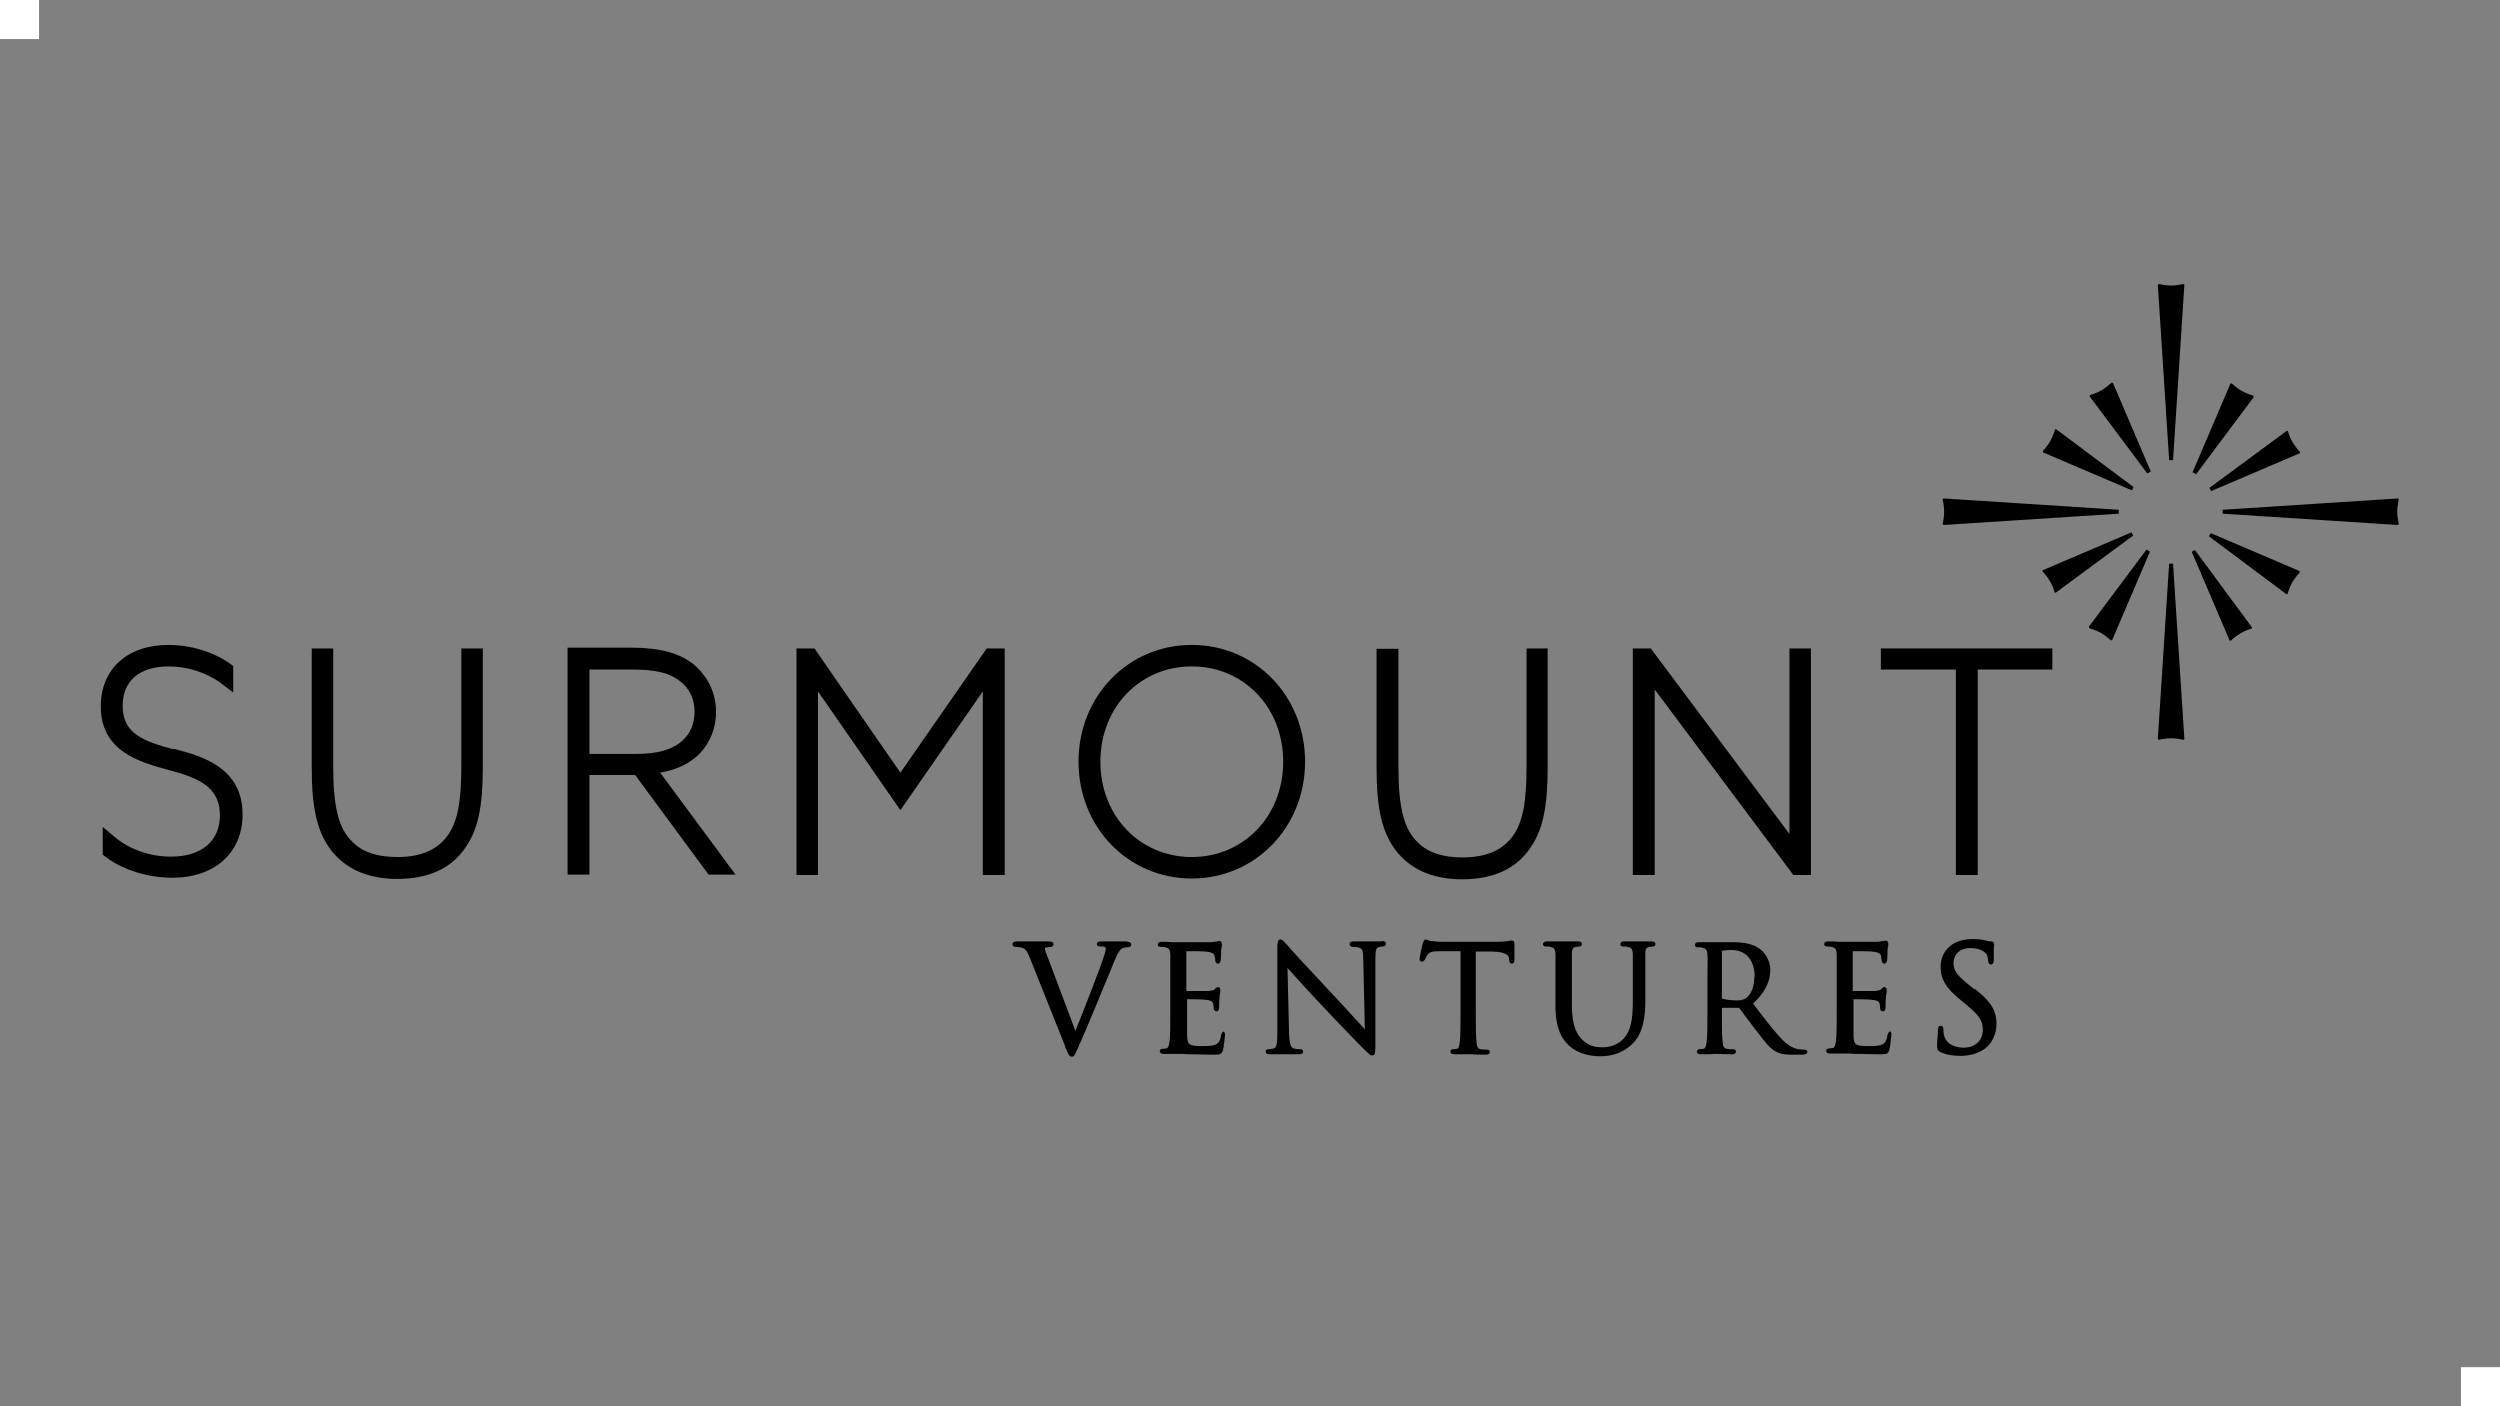 <?xml version="1.0" encoding="UTF-8"?>
<svg id="Layer_2" data-name="Layer 2" xmlns="http://www.w3.org/2000/svg" viewBox="0 0 64 36">
  <rect x="0" y="0" width="64" height="36" fill="#808080" stroke="none"/>
  <defs>
    <style>
      .cls-1 {
        fill: #fff;
      }

      .cls-2 {
        fill-rule: evenodd;
      }
    </style>
  </defs>
  <g id="pixels_bij_logos" data-name="pixels bij logos">
    <g>
      <rect class="cls-1" width="1" height="1"/>
      <rect class="cls-1" x="63" y="35" width="1" height="1"/>
    </g>
  </g>
  <g id="Sponsorlogo_s" data-name="Sponsorlogo&amp;apos;s">
    <g>
      <path class="cls-2" d="m28.86,24.1c-.08,0-.17,0-.24,0-.03,0-.05,0-.05,0-.01,0-.05,0-.09,0-.08,0-.18,0-.28,0-.04,0-.12,0-.12.07,0,.01,0,.06.08.06.04,0,.09,0,.12.01.02.01.03.04.03.05,0,.03-.02.09-.03.13-.07.24-.52,1.41-.75,1.97l-.68-1.81c-.05-.13-.1-.25-.1-.29,0-.02,0-.03.02-.03.02,0,.07-.02.12-.02.07,0,.08-.05.08-.07,0-.07-.09-.07-.14-.07-.09,0-.2,0-.27,0-.04,0-.06,0-.07,0-.01,0-.05,0-.09,0-.09,0-.22,0-.34,0-.05,0-.14,0-.14.07,0,.04.03.07.07.07.02,0,.08,0,.13.01.12.03.16.06.24.26l.91,2.28v.02c.08.18.1.24.17.24.05,0,.08-.04.13-.17.02-.04.04-.08.06-.13.08-.18.24-.55.45-1.06l.16-.39c.14-.33.25-.6.28-.68.1-.24.15-.3.19-.33.06-.04.13-.04.16-.04.08,0,.09-.05.09-.07,0-.03-.02-.07-.1-.07h0Z"/>
      <path class="cls-2" d="m31.34,26.41c-.06,0-.07.06-.08.09-.02.14-.06.2-.14.24-.09.04-.25.04-.34.04-.35,0-.38-.04-.39-.26,0-.06,0-.29,0-.47v-.47c.09,0,.42,0,.51.02.13.01.15.07.16.1.01.04.01.07.01.11,0,.04.03.08.07.08.07,0,.07-.08.07-.11,0-.02,0-.16.01-.23,0-.08.02-.13.02-.16,0-.03,0-.04,0-.05,0-.05-.03-.07-.06-.07-.03,0-.05.02-.09.06-.02.02-.06.03-.15.04-.06,0-.33,0-.57,0v-1.02c.1,0,.43,0,.49.01.2.02.21.06.23.1.01.04.02.09.02.12,0,.08.06.09.07.09.02,0,.05,0,.07-.08,0-.03.01-.11.01-.17,0-.03,0-.06,0-.07,0-.06.01-.1.02-.13,0-.02,0-.04,0-.05,0-.07-.05-.08-.06-.08-.02,0-.04,0-.05.01,0,0,0,0-.01,0-.02,0-.08.01-.15.02-.08,0-.82,0-.85,0h-.15c-.08-.01-.18-.01-.27-.01s-.1.04-.1.07c0,.04.03.06.07.06.04,0,.09,0,.12.01.09.02.12.05.13.17,0,.12,0,.22,0,.8v.65c0,.35,0,.65-.02.8-.02.12-.04.16-.08.17-.04,0-.08.01-.1.01-.05,0-.07.03-.07.06,0,.03.02.07.1.07.03,0,.06,0,.09,0,.04,0,.08,0,.12,0,.08,0,.14,0,.15,0,.06,0,.16,0,.29.01h.08c.13,0,.32.01.55.01.15,0,.21,0,.24-.13.02-.08.05-.33.05-.37,0-.02,0-.1-.06-.1"/>
      <path class="cls-2" d="m35.38,24.1c-.1,0-.19,0-.25,0-.03,0-.05,0-.07,0-.01,0-.04,0-.08,0-.08,0-.19,0-.31,0-.04,0-.12,0-.12.07,0,.04.03.07.07.07.02,0,.11,0,.17.02.08.02.11.07.11.31l.04,1.78c-.06-.07-.15-.16-.25-.27-.17-.19-.37-.41-.57-.62-.58-.62-1.13-1.21-1.18-1.28,0,0-.02-.02-.03-.03-.05-.06-.09-.1-.13-.1-.08,0-.08.11-.08.23v2.13c0,.32-.02.41-.09.43-.04.01-.1.02-.14.02-.05,0-.07.03-.07.06,0,.07.08.07.1.07.12,0,.23,0,.3,0,.03,0,.05,0,.06,0,0,0,.03,0,.05,0,.07,0,.19,0,.34,0,.07,0,.11-.02.11-.07,0-.03-.02-.06-.07-.06-.01,0-.1,0-.17-.02-.07-.02-.11-.09-.12-.39l-.04-1.67c.17.19.53.59.9.98.4.43.93.97.97,1.01.22.22.25.25.3.25.08,0,.08-.07.08-.31v-2.18c0-.24.03-.27.11-.29.04-.01.06-.01.08-.01.06,0,.08-.04.08-.07,0-.07-.08-.07-.11-.07h0Z"/>
      <path class="cls-2" d="m38.72,24.08s-.02,0-.04,0c-.02,0-.04,0-.07.01-.06.01-.15.02-.26.02h-1.4s-.19,0-.29-.02c-.06,0-.09-.02-.11-.03-.02,0-.03-.01-.05-.01-.04,0-.06.05-.08.1,0,0-.08.35-.08.4,0,.05.03.07.06.07.05,0,.07-.05.08-.06.01-.02.02-.05.06-.11.04-.07.1-.1.34-.1h.51s0,1.53,0,1.53c0,.35,0,.65-.02.8-.02.12-.03.16-.07.17-.04,0-.08.01-.1.01-.05,0-.07.03-.07.06,0,.03.02.07.1.07s.22,0,.3,0c.03,0,.06,0,.06,0h.04c.08,0,.26.01.41.01.09,0,.1-.05.1-.07,0-.03-.02-.06-.07-.06-.03,0-.11,0-.16-.01-.07-.01-.1-.05-.11-.17-.02-.15-.02-.45-.02-.8v-1.53h.43c.4.01.41.13.42.17v.04s.01.1.07.1c.03,0,.07-.02.07-.09,0-.01,0-.06,0-.12,0-.09,0-.22,0-.29,0-.06-.02-.09-.06-.09h0Z"/>
      <path class="cls-2" d="m42.28,24.1c-.08,0-.18,0-.25,0-.03,0-.05,0-.06,0,0,0-.02,0-.05,0-.08,0-.22,0-.34,0-.08,0-.1.04-.1.07,0,.04.03.06.07.06.04,0,.09,0,.12.01.09.02.12.05.13.17,0,.12,0,.22,0,.8v.46c0,.44-.06.71-.21.89-.13.16-.34.25-.55.25s-.36-.03-.53-.19c-.13-.13-.27-.33-.27-.89v-.52c0-.58,0-.68,0-.8,0-.13.04-.16.1-.17.04,0,.06-.01.09-.01.04,0,.07-.03.07-.06,0-.03-.02-.07-.1-.07-.07,0-.19,0-.28,0-.05,0-.08,0-.09,0-.01,0-.04,0-.08,0-.09,0-.23,0-.35,0-.08,0-.1.04-.1.07,0,.04.03.06.07.06.04,0,.09,0,.12.01.09.02.12.05.13.17,0,.12,0,.22,0,.8v.54c0,.61.18.86.34,1.01.25.24.61.28.8.28.2,0,.51-.03.8-.29.32-.28.36-.76.36-1.14v-.4c0-.58,0-.68,0-.8,0-.13.04-.16.1-.17.04,0,.06-.01.09-.01.04,0,.07-.03.07-.06,0-.03-.02-.07-.1-.07h0Z"/>
      <path class="cls-2" d="m44.91,25.01c0,.25-.08.45-.21.54-.08.06-.18.06-.25.06-.17,0-.33-.03-.37-.05,0,0,0,0,0,0v-1.22s.12-.02.24-.02c.38,0,.6.26.6.7h0Zm1.28,1.86s-.07,0-.14-.01c-.09-.01-.24-.06-.43-.25-.19-.2-.41-.48-.66-.81l-.08-.11c.3-.28.44-.56.44-.86,0-.27-.17-.47-.27-.54-.21-.15-.47-.17-.7-.17-.07,0-.21,0-.32,0-.06,0-.11,0-.12,0,0,0-.02,0-.05,0-.08,0-.25,0-.37,0-.08,0-.1.04-.1.07,0,.04.03.06.07.06.04,0,.09,0,.12.01.09.02.12.05.13.17s0,.22,0,.8v.65c0,.35,0,.65-.02.8-.02.12-.04.16-.08.17-.04,0-.08.01-.1.01-.05,0-.07.03-.07.06,0,.03.02.07.1.07.09,0,.28,0,.33-.01h.06c.08,0,.26.01.41.01.09,0,.1-.05.1-.07,0-.03-.02-.06-.07-.06-.03,0-.11,0-.16-.01-.07-.01-.1-.05-.11-.17-.02-.15-.02-.45-.02-.8v-.08h.44s0,0,.01.01c.03.04.08.11.14.19.08.11.18.24.27.36l.05.06c.19.25.31.41.47.5.11.06.21.08.42.08h.26s.13,0,.13-.07c0-.04-.03-.06-.08-.06h0Z"/>
      <path class="cls-2" d="m48.4,26.41c-.06,0-.07.06-.08.09-.02.14-.06.2-.14.24-.09.04-.25.04-.34.04-.35,0-.38-.04-.39-.26,0-.06,0-.29,0-.47v-.47c.09,0,.42,0,.51.02.13.01.15.07.16.1.01.04.01.07.01.11,0,.04.03.08.07.08.07,0,.07-.08.07-.11,0-.02,0-.16.01-.23,0-.08.02-.13.02-.16,0-.03,0-.04,0-.05,0-.05-.03-.07-.06-.07-.03,0-.05.02-.09.06-.02.02-.06.03-.15.04-.06,0-.33,0-.57,0v-1.02c.1,0,.43,0,.49.01.2.02.21.06.23.1.01.04.02.09.02.12,0,.08.06.09.07.09.02,0,.05-.01.07-.08,0-.03.01-.1.01-.17,0-.03,0-.06,0-.08,0-.06.01-.1.02-.13,0-.02,0-.04,0-.05,0-.07-.05-.08-.06-.08-.02,0-.04,0-.05.01,0,0,0,0-.01,0-.02,0-.08.01-.15.02-.08,0-.82,0-.85,0h-.15c-.08-.01-.18-.01-.27-.01s-.1.04-.1.07c0,.04.03.06.07.06.03,0,.09,0,.12.01.09.02.12.05.13.17,0,.12,0,.22,0,.8v.65c0,.35,0,.65-.02.8-.02.12-.04.16-.08.17-.04,0-.08.01-.1.01-.05,0-.07.03-.07.06,0,.03.02.07.1.07.03,0,.06,0,.09,0,.04,0,.08,0,.12,0,.08,0,.14,0,.15,0,.06,0,.16,0,.29.01h.08c.13,0,.32.01.55.01.15,0,.21,0,.24-.13.02-.08.05-.33.05-.37,0-.02,0-.1-.06-.1"/>
      <path class="cls-2" d="m50.55,25.33l-.1-.08c-.34-.27-.44-.4-.44-.59,0-.23.17-.39.42-.39.3,0,.4.12.43.17.02.03.04.13.04.17,0,.02.01.08.07.08.07,0,.07-.09.07-.13,0-.2,0-.32.01-.36,0-.01,0-.02,0-.03,0-.02-.01-.07-.08-.07-.02,0-.05,0-.12-.02-.11-.03-.22-.04-.36-.04-.49,0-.81.29-.81.71,0,.26.08.5.5.84l.17.14c.32.27.41.4.41.64s-.17.45-.49.45c-.13,0-.45-.03-.51-.35-.01-.05-.01-.1-.01-.13,0-.05-.02-.08-.07-.08-.06,0-.07.07-.07.1v.04c0,.08-.02.2-.02.35,0,.1,0,.14.08.18.15.07.31.1.52.1.23,0,.43-.06.59-.16.25-.17.33-.45.33-.65,0-.3-.09-.54-.56-.91h0Z"/>
      <path class="cls-2" d="m4.43,19.18c-.78-.21-1.29-.41-1.29-1.11,0-.64.43-1.01,1.18-1.01.48,0,.98.16,1.35.44l.3.23v-.68l-.08-.06c-.42-.3-1.01-.48-1.58-.48-1.05,0-1.73.62-1.73,1.57,0,1.16,1,1.43,1.73,1.63.75.2,1.32.42,1.32,1.16,0,.66-.47,1.06-1.25,1.06-.53,0-1.06-.18-1.44-.5l-.31-.26v.71l.08.06c.43.33,1.08.53,1.7.53,1.09,0,1.8-.64,1.8-1.62,0-1.21-1.06-1.5-1.76-1.68h0Z"/>
      <path class="cls-2" d="m11.81,19.61c0,.93-.1,1.43-.35,1.78-.27.37-.69.55-1.29.55-.5,0-.88-.12-1.14-.38-.36-.34-.5-.89-.5-1.94v-3.02h-.55v3.02c0,1.01.11,1.78.65,2.32.37.37.89.56,1.54.56.8,0,1.39-.27,1.75-.81.32-.46.44-1.04.44-2.07v-3.02h-.55v3.02h0Z"/>
      <path class="cls-2" d="m15.08,17.14h1.07c.64,0,.97.08,1.25.29.25.19.38.46.38.79,0,.3-.1.55-.31.74-.25.23-.63.34-1.18.34h-1.2v-2.16Zm2.75,2.23c.32-.29.5-.69.5-1.15,0-.64-.36-1.03-.57-1.21-.36-.29-.87-.43-1.6-.43h-1.63v5.81h.56v-2.55h1.17l1.88,2.55h.69l-1.93-2.61c.4-.07.7-.21.94-.42h0Z"/>
      <polygon class="cls-2" points="23.05 19.78 20.85 16.6 20.39 16.6 20.39 22.4 20.94 22.4 20.94 17.7 23.05 20.74 25.16 17.7 25.16 22.4 25.72 22.4 25.72 16.6 25.26 16.6 23.05 19.78"/>
      <path class="cls-2" d="m30.51,21.94c-1.33,0-2.34-1.05-2.34-2.44s1.01-2.44,2.34-2.44,2.34,1.05,2.34,2.44-1.01,2.44-2.34,2.44m0,.55c1.62,0,2.9-1.31,2.9-2.99s-1.27-2.99-2.9-2.99-2.9,1.31-2.9,2.99,1.27,2.99,2.9,2.99"/>
      <path class="cls-2" d="m39.63,16.6h-.55v3.02c0,.93-.1,1.43-.35,1.78-.27.37-.69.55-1.29.55-.5,0-.88-.12-1.14-.38-.36-.34-.5-.89-.5-1.94v-3.02h-.56v3.02c0,1.01.11,1.78.65,2.32.37.37.89.56,1.54.56.8,0,1.39-.27,1.75-.81.32-.46.44-1.05.44-2.07v-3.02h0Z"/>
      <polygon class="cls-2" points="45.81 21.35 42.26 16.6 41.8 16.6 41.8 22.4 42.36 22.4 42.36 17.65 45.91 22.4 46.36 22.4 46.36 16.6 45.81 16.6 45.81 21.35"/>
      <polygon class="cls-2" points="48.15 17.14 50.07 17.14 50.07 22.4 50.63 22.4 50.63 17.14 52.54 17.14 52.54 16.6 48.15 16.6 48.15 17.14"/>
      <path class="cls-2" d="m55.58,7.31c-.17,0-.31-.04-.31-.04l-.03.02.29,4.49h.1l.29-4.49-.03-.02s-.14.04-.31.04"/>
      <path class="cls-2" d="m54.05,9.8s-.1.1-.25.19c-.15.09-.29.12-.29.12l-.02.03,1.48,1.98.09-.05-.97-2.27h-.04s0,0,0,0Z"/>
      <path class="cls-2" d="m54.57,12.56l.05-.09-1.98-1.48h-.03s-.04.15-.12.3c-.09.15-.19.25-.19.25v.04s2.27.97,2.27.97h0Z"/>
      <path class="cls-2" d="m54.56,13.63l-2.27.97v.03s.1.1.19.25c.09.15.12.29.12.29h.03s1.98-1.46,1.98-1.46l-.05-.09h0Z"/>
      <path class="cls-2" d="m53.48,16.05v.03s.15.04.3.12c.15.09.25.19.25.19h.04s.97-2.27.97-2.27l-.09-.05-1.48,1.98h0Z"/>
      <path class="cls-2" d="m56.11,14.13l.97,2.27h.03s.1-.1.25-.19c.15-.09.29-.12.29-.12v-.03s-1.46-1.98-1.46-1.98l-.09.05h0Z"/>
      <path class="cls-2" d="m56.6,13.64l-.05.09,1.98,1.48h.03s.04-.15.12-.3c.09-.15.19-.25.19-.25v-.04s-2.27-.97-2.27-.97h0Z"/>
      <path class="cls-2" d="m56.61,12.57l2.27-.97v-.03s-.1-.1-.19-.25c-.09-.15-.12-.29-.12-.29h-.03s-1.98,1.46-1.98,1.46l.05.09h0Z"/>
      <path class="cls-2" d="m57.69,10.16v-.03s-.15-.04-.3-.12c-.15-.09-.25-.19-.25-.19h-.04s-.97,2.27-.97,2.27l.09.05,1.48-1.98h0Z"/>
      <path class="cls-2" d="m49.75,13.44l4.49-.29v-.1l-4.49-.29-.02.03s.04.14.04.31-.04.31-.04.31l.02.03Z"/>
      <path class="cls-2" d="m55.53,14.43l-.29,4.49.03.02s.14-.04.31-.04.31.04.31.04l.03-.02-.29-4.49h-.1Z"/>
      <path class="cls-2" d="m61.41,12.79l-.02-.03-4.49.29v.1l4.49.29.02-.03s-.04-.14-.04-.31.04-.31.04-.31"/>
    </g>
  </g>
</svg>